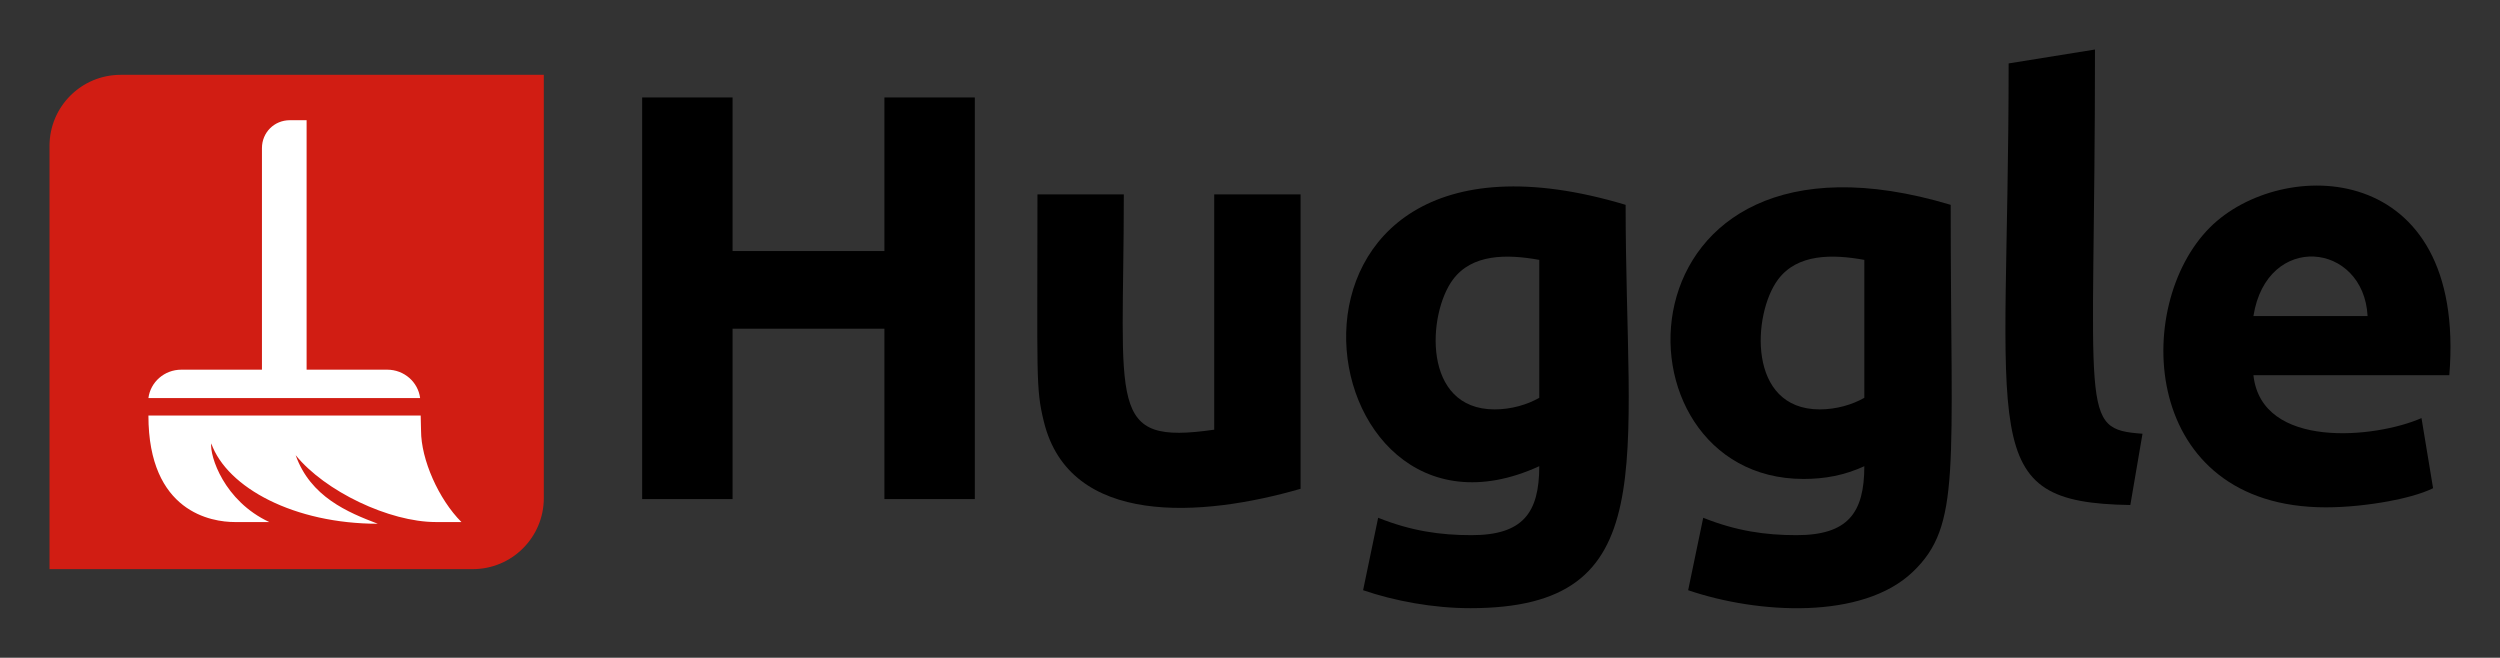 <svg xmlns="http://www.w3.org/2000/svg" width="504.921" height="132.844" version="1.1">
 <rect width="100%" height="100%" fill="#333333" stroke="none"/>
 <g id="layer1" transform="translate(-25.757,-21.618)">
  <g id="g3302" transform="translate(0.464,5.985)">
   <g transform="matrix(1.25,0,0,-1.25,135.127,116.22)" id="g3174">
    <path id="path3176" d="m 0,0 c 0,-6.345 -5.143,-11.488 -11.488,-11.488 l -68.379,0 0,68.379 c 0,6.345 5.143,11.488 11.488,11.488 L 0,68.379 0,0 z" fill="#d11d13"/>
   </g>
   <g transform="matrix(1.25,0,0,-1.25,103.504,90.296)" id="g3178">
    <path id="path3180" d="m 0,0 -13.029,0 0,37.241 0,3.066 -2.707,0 c -2.524,0 -4.508,-1.984 -4.508,-4.508 l 0,-0.902 0,-34.897 -13.03,0 c -2.735,0 -4.988,-2.005 -5.314,-4.592 l 43.902,0 C 4.988,-2.005 2.735,0 0,0" fill="#fff"/>
   </g>
   <g transform="matrix(1.25,0,0,-1.25,67.955,105.177)" id="g3182">
    <path id="path3184" d="m 0,0 c 2.584,-7.224 13.489,-12.989 26.911,-12.989 -4.82,1.831 -10.888,4.344 -13.269,11.079 4.72,-5.834 15.132,-10.804 22.637,-10.804 l 4.146,0 c -3.687,3.687 -6.524,10.11 -6.524,14.758 0,0.188 -0.058,2.446 -0.058,2.446 l -43.992,0 c 0,-15.636 10.258,-17.204 13.945,-17.204 l 5.58,0 C 2.048,-9.298 -0.25,-2.037 0,0" fill="#fff"/>
   </g>
  </g>
  <g id="g3186" transform="matrix(1.25,0,0,-1.25,204.379,41.302)">
   <path d="m 0,0 14.608,0 0,-64.891 -14.608,0 0,27.529 -24.533,0 0,-27.529 -14.608,0 0,64.891 14.608,0 0,-24.814 24.533,0 L 0,0 z" id="path3188"/>
  </g>
  <g id="g3190" transform="matrix(1.25,0,0,-1.25,288.432,120.339)">
   <path d="m 0,0 c -15.888,-4.598 -37.315,-6.212 -41.481,10.862 -1.334,5.447 -1.031,7.131 -1.031,36.707 l 13.952,0 c 0,-34.449 -2.913,-40.539 14.608,-38.018 l 0,38.018 L 0,47.569 0,0 z" id="path3192"/>
  </g>
  <g id="g3194" transform="matrix(1.25,0,0,-1.25,327.629,104.303)">
   <path d="m 0,0 c 2.686,0 5.262,0.759 7.21,1.872 l 0,22.286 C 1.941,25.112 -3.651,25.132 -6.742,20.974 -10.856,15.448 -11.761,0 0,0 m -3.934,-32.118 c -6.019,0 -12.227,1.163 -17.322,2.902 l 2.434,11.705 c 5.349,-2.138 10.032,-2.809 15.077,-2.809 8.286,0 10.955,3.579 10.955,11.143 -38.517,-17.657 -49.325,61.22 13.953,42.23 0,-42.021 6.221,-65.171 -25.097,-65.171" id="path3196"/>
  </g>
  <g id="g3198" transform="matrix(1.25,0,0,-1.25,393.281,104.303)">
   <path d="m 0,0 c 2.686,0 5.262,0.759 7.21,1.872 l 0,22.286 C 2.059,25.091 -3.618,25.176 -6.742,20.974 -10.856,15.448 -11.761,0 0,0 m 15.028,-26.266 c -8.138,-7.761 -25.01,-6.799 -36.284,-2.95 l 2.434,11.705 c 5.349,-2.138 10.032,-2.809 15.077,-2.809 8.286,0 10.955,3.579 10.955,11.143 -3.257,-1.493 -6.408,-2.061 -9.832,-2.061 -32.283,0 -31.145,60.776 23.785,44.291 0,-42.968 1.757,-51.786 -6.135,-59.319" id="path3200"/>
  </g>
  <g id="g3202" transform="matrix(1.25,0,0,-1.25,456.017,123.616)">
   <path d="m 0,0 c -25.209,0.387 -19.664,10.278 -19.664,71.351 l 13.952,2.247 c 0,-59.37 -2.724,-61.312 7.678,-62.081 L 0,0 z" id="path3204"/>
  </g>
  <g id="g3206" transform="matrix(1.25,0,0,-1.25,503.936,85.459)">
   <path d="M 0,0 C -0.63,11.983 -16.292,13.664 -18.447,0 L 0,0 z m -25.469,14.327 c 11.497,11.497 41.53,11.21 38.672,-23.878 l -31.65,0 c 1.309,-12.06 19.752,-10.19 27.156,-6.929 l 1.872,-11.331 c -1.934,-0.965 -4.992,-1.707 -7.163,-2.106 -3.095,-0.569 -6.711,-0.984 -10.16,-0.984 -29.896,0 -31.404,32.551 -18.727,45.228" id="path3208"/>
  </g>
 </g>
</svg>
